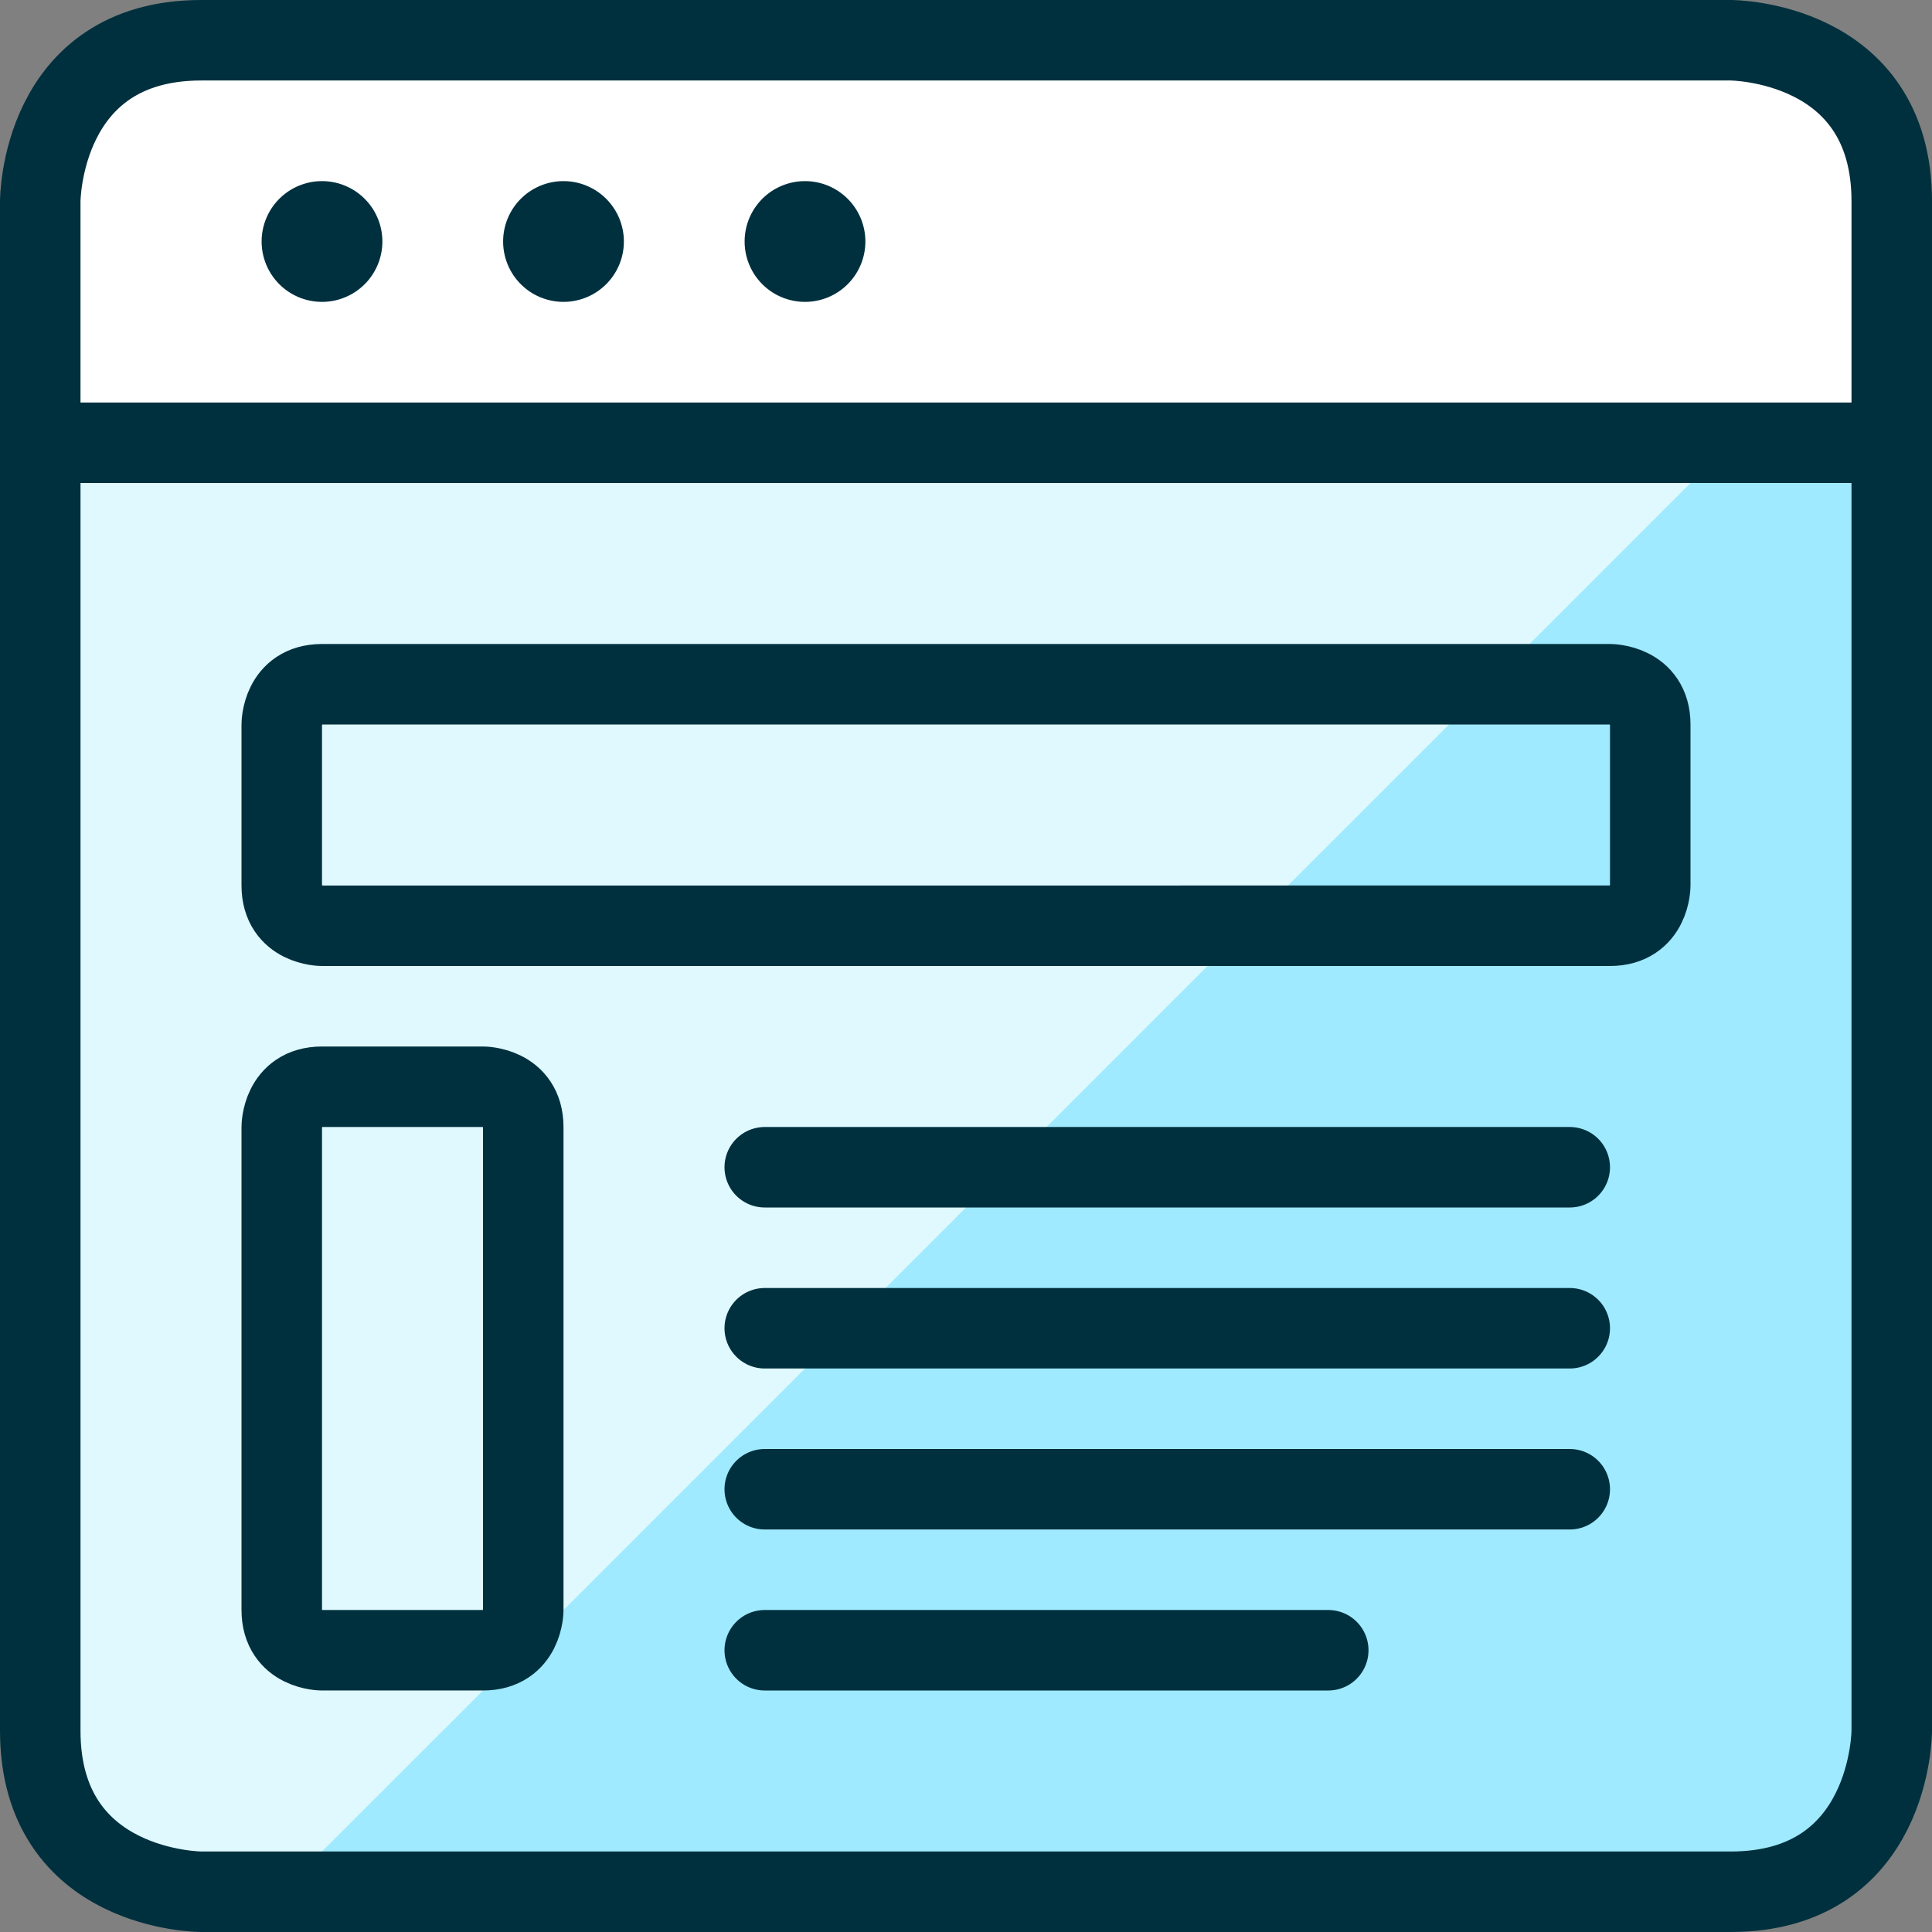 <?xml version="1.0" encoding="UTF-8"?> <svg xmlns="http://www.w3.org/2000/svg" viewBox="0 0 24 24" height="24" width="24" id="Browser-Page-Text--Streamline-Ultimate.svg"><rect x="0" y="0" width="24" height="24" fill="#808080" stroke="none"/><desc>Browser Page Text Streamline Icon: https://streamlinehq.com</desc><defs></defs><path d="M23.5 5.5v16a2 2 0 0 1 -2 2h-19a2 2 0 0 1 -2 -2v-16Z" fill="#9feaff" stroke-width="1"></path><path d="M0.5 5.5v16a1.963 1.963 0 0 0 0.01 0.2 2 2 0 0 0 1.99 1.8h1l18 -18Z" fill="#dff9ff" stroke-width="1"></path><path d="M23.5 5.5H0.5v-3a2 2 0 0 1 2 -2h19a2 2 0 0 1 2 2Z" fill="#ffffff" stroke-width="1"></path><path d="M2.5 0.5h19s2 0 2 2v19s0 2 -2 2h-19s-2 0 -2 -2v-19s0 -2 2 -2" stroke="#00303e" stroke-linecap="round" stroke-linejoin="round" fill="none" stroke-width="1"></path><path d="m0.5 5.5 23 0" stroke="#00303e" stroke-linecap="round" stroke-linejoin="round" fill="none" stroke-width="1"></path><path d="M4 2.75a0.25 0.25 0 1 1 -0.25 0.25 0.25 0.25 0 0 1 0.25 -0.25" stroke="#00303e" stroke-linecap="round" stroke-linejoin="round" fill="none" stroke-width="1"></path><path d="M7 2.75a0.25 0.25 0 1 1 -0.25 0.25 0.25 0.25 0 0 1 0.25 -0.25" stroke="#00303e" stroke-linecap="round" stroke-linejoin="round" fill="none" stroke-width="1"></path><path d="M10 2.75a0.25 0.25 0 1 1 -0.25 0.25 0.25 0.25 0 0 1 0.25 -0.25" stroke="#00303e" stroke-linecap="round" stroke-linejoin="round" fill="none" stroke-width="1"></path><path d="M4 8.5h16s0.5 0 0.5 0.5v2s0 0.5 -0.5 0.5H4s-0.5 0 -0.5 -0.5V9s0 -0.5 0.5 -0.5" fill="#9feaff" stroke-width="1"></path><path d="M4 8.5a0.5 0.5 0 0 0 -0.5 0.5v2a0.5 0.5 0 0 0 0.5 0.5h11.5l3 -3Z" fill="#dff9ff" stroke-width="1"></path><path d="M4 8.5h16s0.5 0 0.5 0.5v2s0 0.5 -0.5 0.5H4s-0.5 0 -0.5 -0.5V9s0 -0.5 0.5 -0.5" stroke="#00303e" stroke-linecap="round" stroke-linejoin="round" fill="none" stroke-width="1"></path><path d="M4 13.5h2s0.5 0 0.5 0.5v6s0 0.5 -0.5 0.5H4s-0.5 0 -0.5 -0.5v-6s0 -0.5 0.5 -0.5" fill="#dff9ff" stroke="#00303e" stroke-linecap="round" stroke-linejoin="round" stroke-width="1"></path><path d="m9.5 14.5 10 0" stroke="#00303e" stroke-linecap="round" stroke-linejoin="round" fill="none" stroke-width="1"></path><path d="m9.5 16.5 10 0" stroke="#00303e" stroke-linecap="round" stroke-linejoin="round" fill="none" stroke-width="1"></path><path d="m9.5 18.5 10 0" stroke="#00303e" stroke-linecap="round" stroke-linejoin="round" fill="none" stroke-width="1"></path><path d="m9.5 20.5 7 0" stroke="#00303e" stroke-linecap="round" stroke-linejoin="round" fill="none" stroke-width="1"></path></svg> 